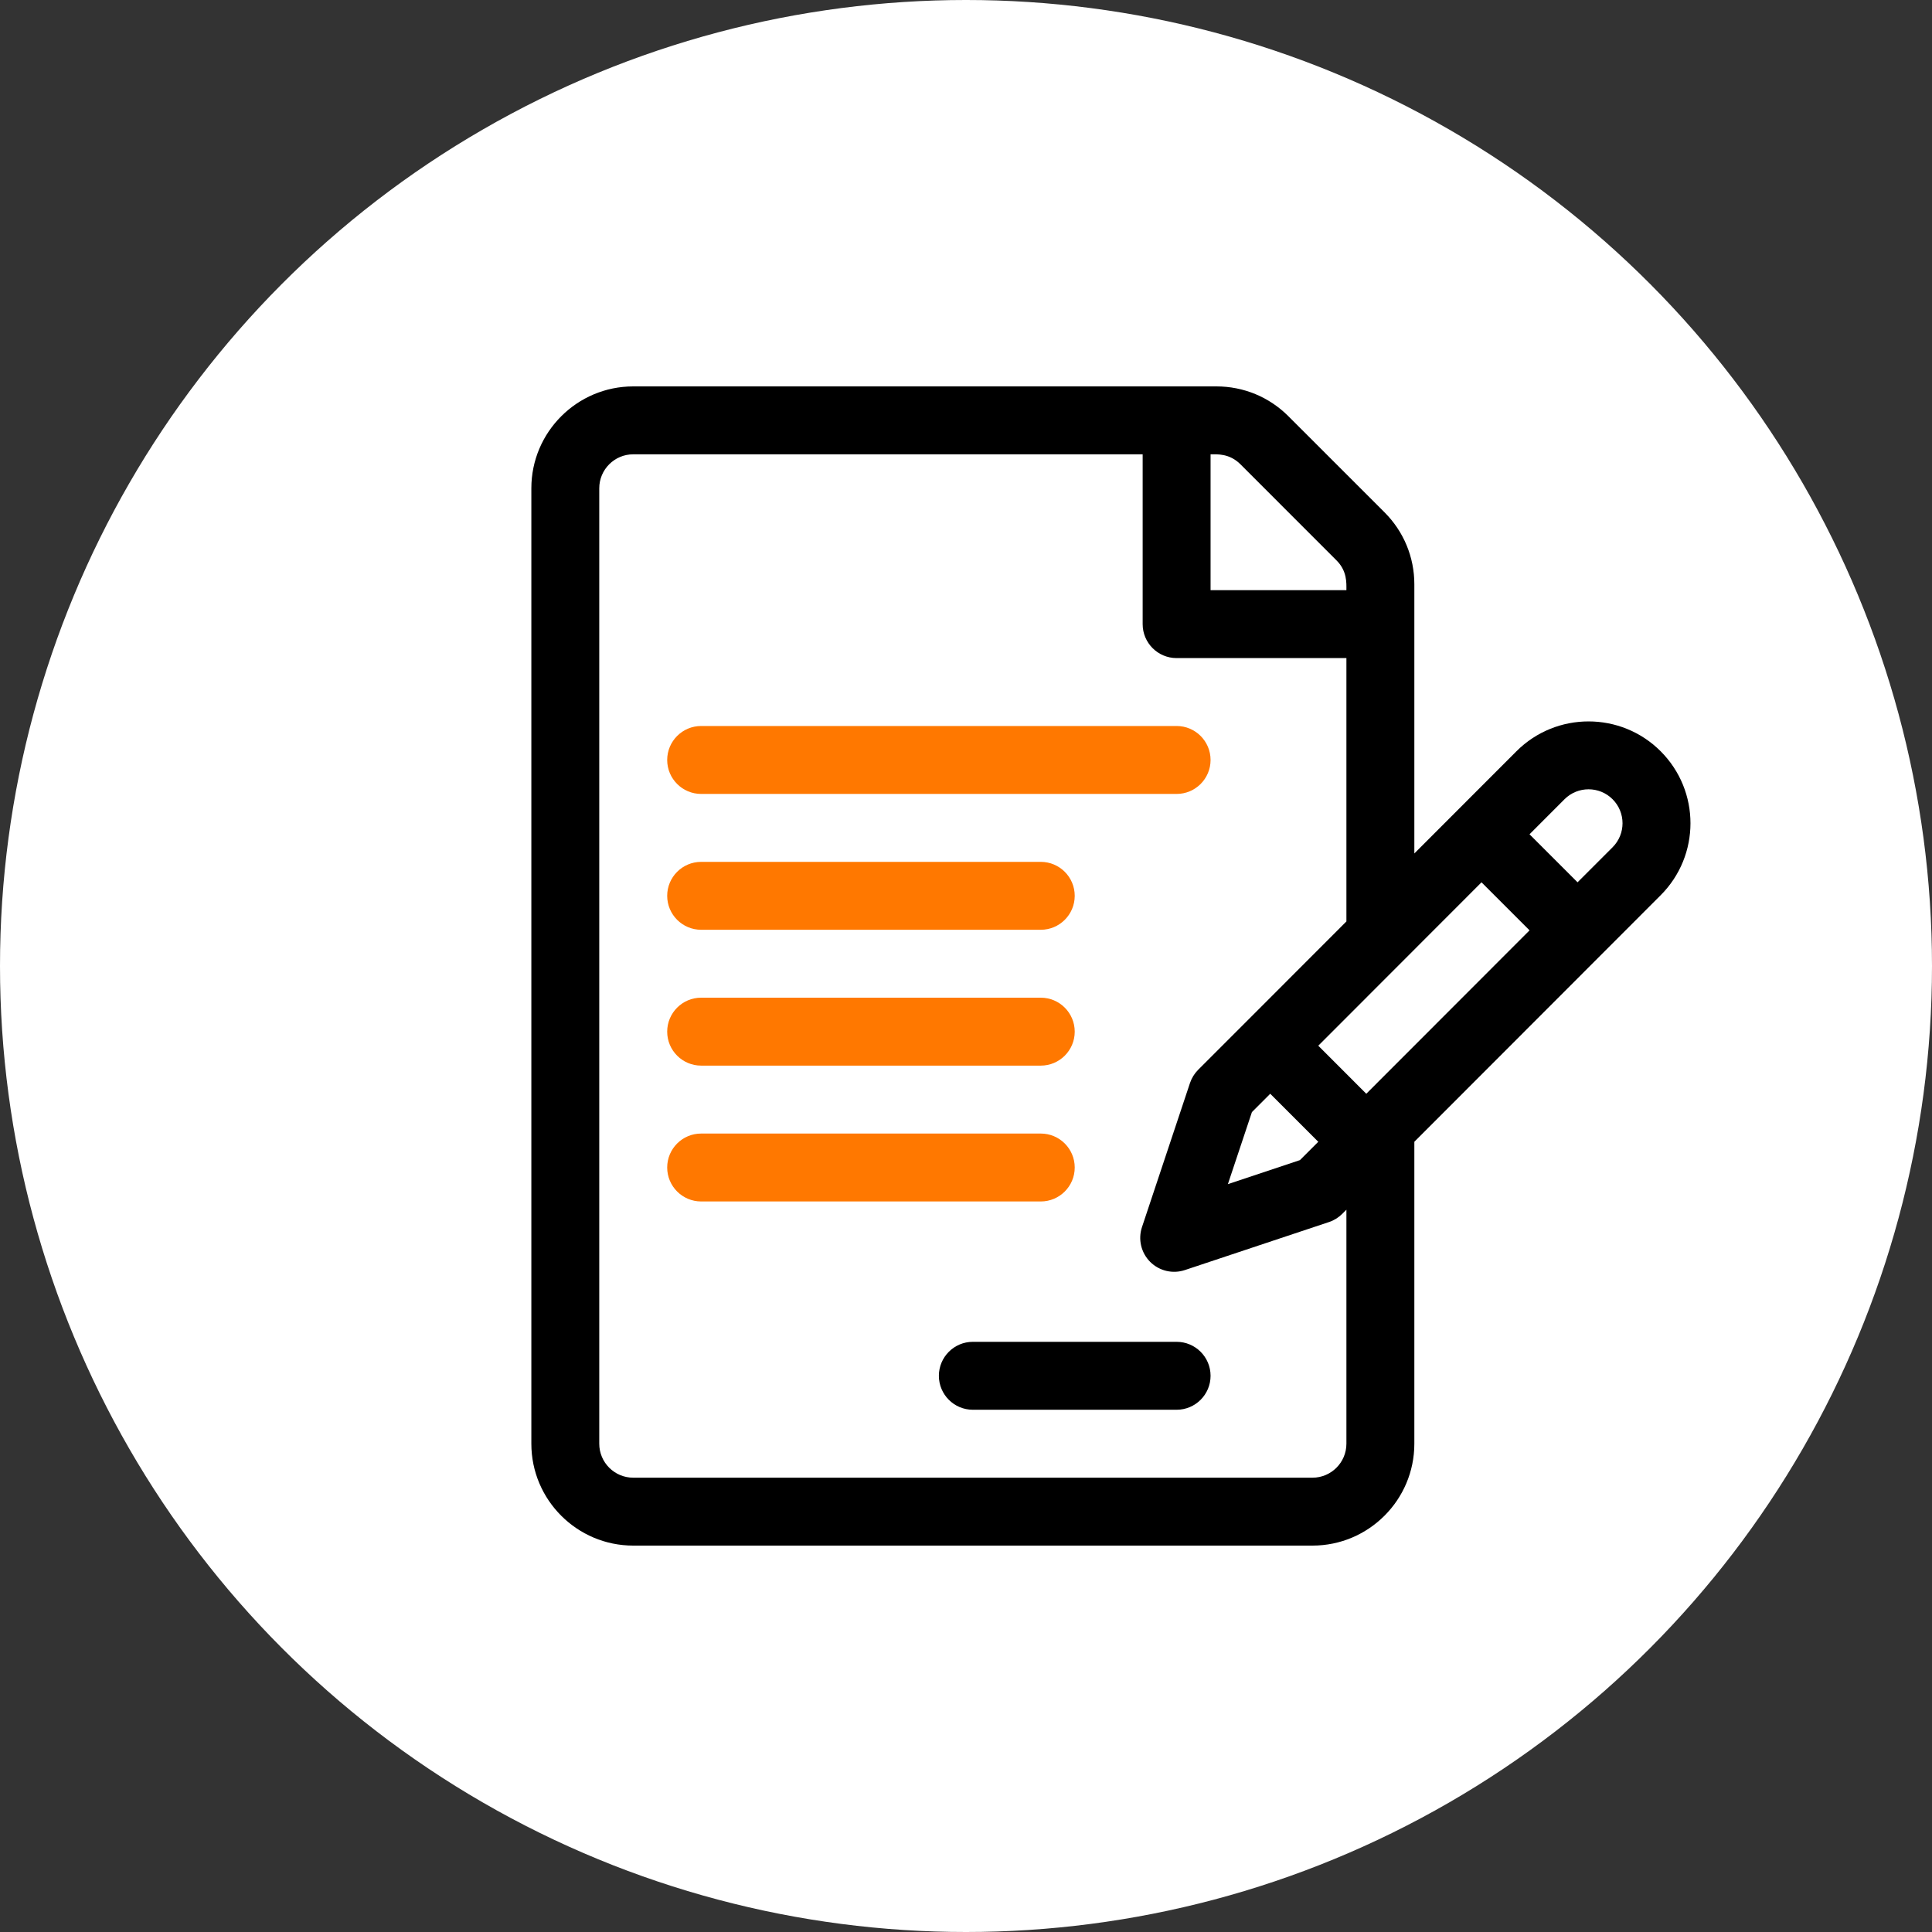 <?xml version="1.0" encoding="UTF-8"?> <svg xmlns="http://www.w3.org/2000/svg" width="80" height="80" viewBox="0 0 80 80" fill="none"><rect x="0" y="0" width="80" height="80" fill="#333333" stroke="none"/> <circle cx="40" cy="40" r="40" fill="white"></circle> <path d="M68.762 31.106C67.117 29.461 64.441 29.461 62.795 31.106C62.289 31.613 59.058 34.846 58.565 35.34V24.196C58.565 23.069 58.126 22.01 57.329 21.213L53.351 17.236C52.555 16.439 51.495 16 50.368 16H26.221C23.895 16 22.002 17.892 22.002 20.219V59.781C22.002 62.108 23.895 64 26.221 64H54.346C56.672 64 58.565 62.108 58.565 59.781V47.278L68.762 37.072C70.411 35.423 70.411 32.755 68.762 31.106ZM50.127 18.812C50.393 18.812 50.905 18.767 51.363 19.224L55.34 23.202C55.786 23.648 55.752 24.137 55.752 24.438H50.127V18.812ZM55.752 59.781C55.752 60.557 55.121 61.188 54.346 61.188H26.221C25.445 61.188 24.814 60.557 24.814 59.781V20.219C24.814 19.443 25.445 18.812 26.221 18.812H47.315V25.844C47.315 26.62 47.944 27.25 48.721 27.25H55.752V38.155C55.752 38.155 51.603 42.308 51.603 42.308L49.615 44.296C49.461 44.45 49.344 44.638 49.275 44.845L47.287 50.812C47.118 51.317 47.25 51.874 47.626 52.251C48.004 52.628 48.561 52.759 49.065 52.59L55.032 50.602C55.239 50.533 55.427 50.416 55.581 50.262L55.752 50.091V59.781ZM52.598 45.29L54.587 47.279L53.827 48.038L50.844 49.033L51.839 46.05L52.598 45.29ZM56.575 45.29L54.587 43.301C55.645 42.241 60.349 37.534 61.346 36.535L63.335 38.524L56.575 45.29ZM66.773 35.084L65.323 36.534L63.334 34.546L64.784 33.094C65.333 32.546 66.225 32.546 66.773 33.094C67.322 33.643 67.324 34.532 66.773 35.084Z" fill="black"></path> <path d="M48.721 30.062H29.033C28.257 30.062 27.627 30.692 27.627 31.469C27.627 32.245 28.257 32.875 29.033 32.875H48.721C49.497 32.875 50.127 32.245 50.127 31.469C50.127 30.692 49.497 30.062 48.721 30.062Z" fill="#FF7800"></path> <path d="M43.096 35.688H29.033C28.257 35.688 27.627 36.317 27.627 37.094C27.627 37.87 28.257 38.5 29.033 38.5H43.096C43.872 38.5 44.502 37.87 44.502 37.094C44.502 36.317 43.872 35.688 43.096 35.688Z" fill="#FF7800"></path> <path d="M43.096 41.312H29.033C28.257 41.312 27.627 41.942 27.627 42.719C27.627 43.495 28.257 44.125 29.033 44.125H43.096C43.872 44.125 44.502 43.495 44.502 42.719C44.502 41.942 43.872 41.312 43.096 41.312Z" fill="#FF7800"></path> <path d="M43.096 46.938H29.033C28.257 46.938 27.627 47.567 27.627 48.344C27.627 49.12 28.257 49.75 29.033 49.75H43.096C43.872 49.75 44.502 49.12 44.502 48.344C44.502 47.567 43.872 46.938 43.096 46.938Z" fill="#FF7800"></path> <path d="M48.721 55.562H40.283C39.507 55.562 38.877 56.192 38.877 56.969C38.877 57.745 39.507 58.375 40.283 58.375H48.721C49.497 58.375 50.127 57.745 50.127 56.969C50.127 56.192 49.497 55.562 48.721 55.562Z" fill="black"></path> </svg> 